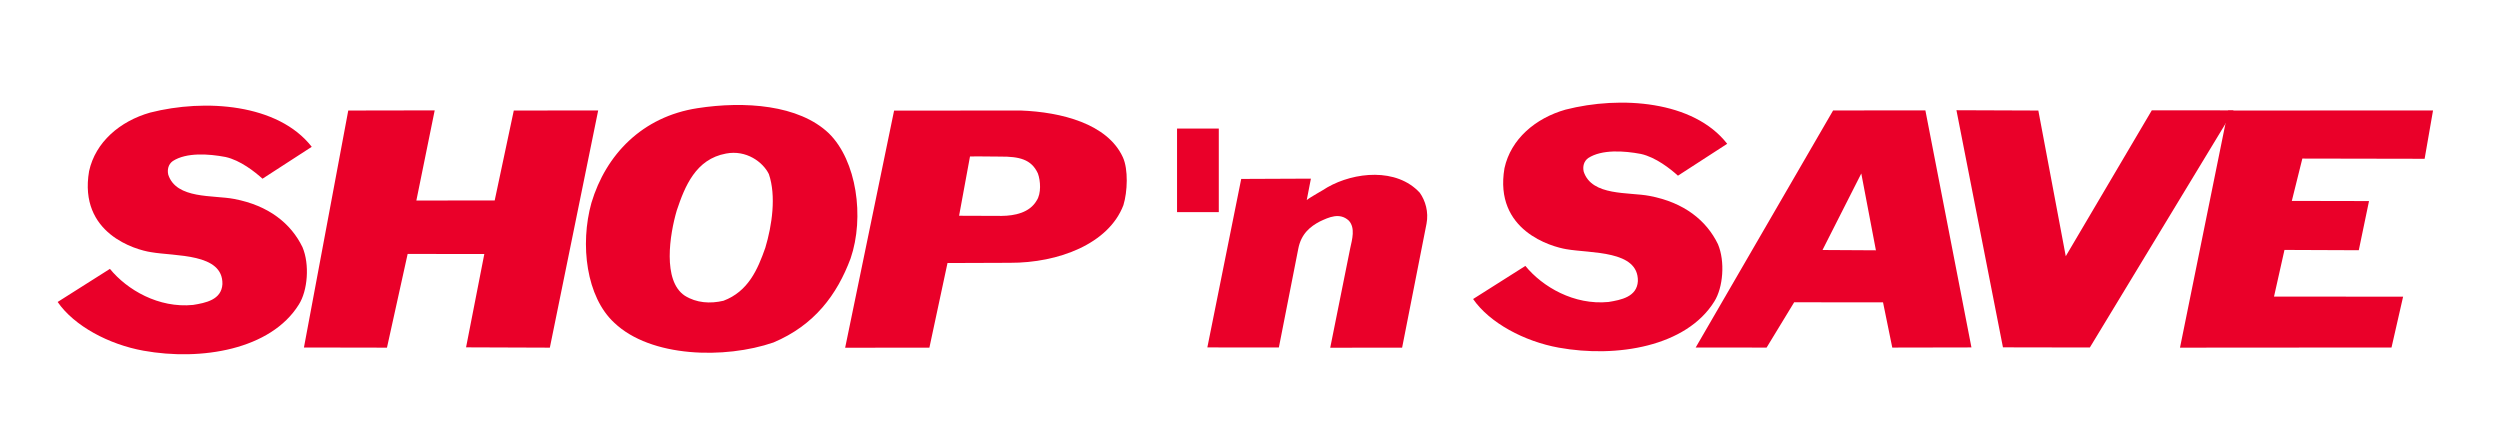 <?xml version="1.0" encoding="utf-8"?>
<!-- Generator: Adobe Illustrator 25.2.0, SVG Export Plug-In . SVG Version: 6.00 Build 0)  -->
<svg version="1.1" id="Layer_1" xmlns="http://www.w3.org/2000/svg" xmlns:xlink="http://www.w3.org/1999/xlink" x="0px" y="0px"
	 viewBox="0 0 330 56.25" style="enable-background:new 0 0 330 56.25;" xml:space="preserve">
<style type="text/css">
	.st0{fill:#EA0029;}
</style>
<g>
	<g>
		<path class="st0" d="M41.15,19.38l-6.5,4.21c-0.98-0.89-2.92-2.44-4.89-2.87c-2.22-0.42-5.16-0.62-6.95,0.54
			c-0.6,0.43-0.75,1.13-0.6,1.8c1.07,3.26,5.96,2.67,8.69,3.2c4.57,0.86,7.52,3.25,9.03,6.37c0.96,2.27,0.69,5.74-0.49,7.58
			c-3.7,5.94-12.88,7.46-20.51,6.08c-4.54-0.82-9.13-3.25-11.32-6.43l6.9-4.37c2.26,2.77,6.43,5.21,10.97,4.76
			c1.67-0.27,3.76-0.67,3.88-2.75c0.09-4.1-6.2-3.65-9.45-4.22c-1.96-0.3-9.57-2.42-8.15-10.69c0.84-3.84,4.08-6.6,8.06-7.73
			C27.05,13.02,36.71,13.68,41.15,19.38z"/>
	</g>
	<g>
		<polygon class="st0" points="57.38,14.57 54.96,26.47 65.3,26.46 67.82,14.59 78.96,14.58 72.58,45.89 61.52,45.85 63.93,33.53 
			53.81,33.52 51.08,45.89 40.12,45.87 45.97,14.59 		"/>
	</g>
	<g>
		<polygon class="st0" points="294.83,14.57 275.86,45.87 264.39,45.85 258.25,14.55 269.06,14.59 272.68,33.82 284.04,14.56 		"/>
	</g>
	<g>
		<polygon class="st0" points="321.16,14.58 320.05,20.96 303.91,20.93 302.52,26.52 312.71,26.54 311.36,33.03 301.55,32.99 
			300.17,39.15 317.21,39.16 315.68,45.87 287.76,45.89 294.11,14.59 		"/>
	</g>
	<path class="st0" d="M109.41,17.6c3.67,3.6,4.73,11.07,2.87,16.51c-1.79,4.8-4.78,8.82-10.19,11.1c-6.41,2.2-16.18,1.99-21-2.6
		c-3.7-3.4-4.56-10.33-3.02-15.84c1.91-6.37,6.71-11.37,14-12.49C98.27,13.32,105.45,13.82,109.41,17.6z M95.83,20.27
		c-3.99,0.73-5.43,4.32-6.5,7.52c-0.92,3.13-1.91,9.27,1.06,11.24c1.55,0.97,3.36,1.08,5.11,0.67c3.26-1.23,4.51-4.11,5.52-6.99
		c0.9-2.98,1.45-6.87,0.47-9.73C100.72,21.4,98.52,19.75,95.83,20.27z"/>
	<path class="st0" d="M134.77,14.59c5.27,0.2,11.41,1.72,13.45,6.17c0.73,1.59,0.61,4.56,0.07,6.32c-1.95,5.12-8.59,7.63-14.97,7.61
		l-8.25,0.03l-2.39,11.17l-11.12,0.01l6.46-31.3L134.77,14.59z M128.04,20.65l-1.44,7.83l5.62,0.02c1.74-0.02,3.69-0.42,4.62-2.03
		c0.62-0.92,0.52-2.62,0.16-3.58c-0.86-1.88-2.48-2.23-4.93-2.22C130.76,20.64,128.04,20.65,128.04,20.65z"/>
	<g>
		<path class="st0" d="M187.41,25.44c0.74,1.04,1.19,2.54,0.89,4.09l-3.22,16.36l-9.49,0.01l2.64-13.14
			c0.25-1.14,0.7-2.68-0.19-3.64c-1.21-1.11-2.64-0.44-3.83,0.12c-1.21,0.64-2.46,1.59-2.84,3.61l-2.56,13.02l-9.44-0.01l4.47-22.24
			l9.2-0.04l-0.55,2.83c0.51-0.42,2.2-1.32,2.72-1.68C178.78,22.69,184.35,22.12,187.41,25.44z"/>
	</g>
	<path class="st0" d="M254.15,14.57l6.08,31.29l-10.45,0.02l-1.22-5.97l-11.73-0.01l-3.64,5.98l-9.36-0.01l18.14-31.29L254.15,14.57
		z M245.69,22.9L240.57,33l7.05,0.04L245.69,22.9z"/>
	<g>
		<g>
			<rect x="155.37" y="16.97" class="st0" width="5.51" height="11.03"/>
		</g>
	</g>
	<g>
		<path class="st0" d="M227.99,18.98l-6.5,4.21c-0.98-0.89-2.93-2.44-4.89-2.87c-2.22-0.42-5.16-0.62-6.95,0.54
			c-0.6,0.43-0.75,1.13-0.6,1.8c1.07,3.26,5.96,2.67,8.69,3.2c4.57,0.86,7.52,3.25,9.03,6.37c0.96,2.27,0.69,5.73-0.49,7.58
			c-3.7,5.94-12.88,7.46-20.52,6.08c-4.54-0.82-9.13-3.26-11.31-6.42l6.9-4.37c2.26,2.77,6.43,5.2,10.97,4.76
			c1.66-0.27,3.76-0.67,3.88-2.75c0.09-4.1-6.2-3.65-9.45-4.22c-1.91-0.32-9.57-2.42-8.16-10.69c0.84-3.84,4.08-6.6,8.06-7.73
			C213.89,12.62,223.55,13.28,227.99,18.98z"/>
	</g>
</g>
</svg>
